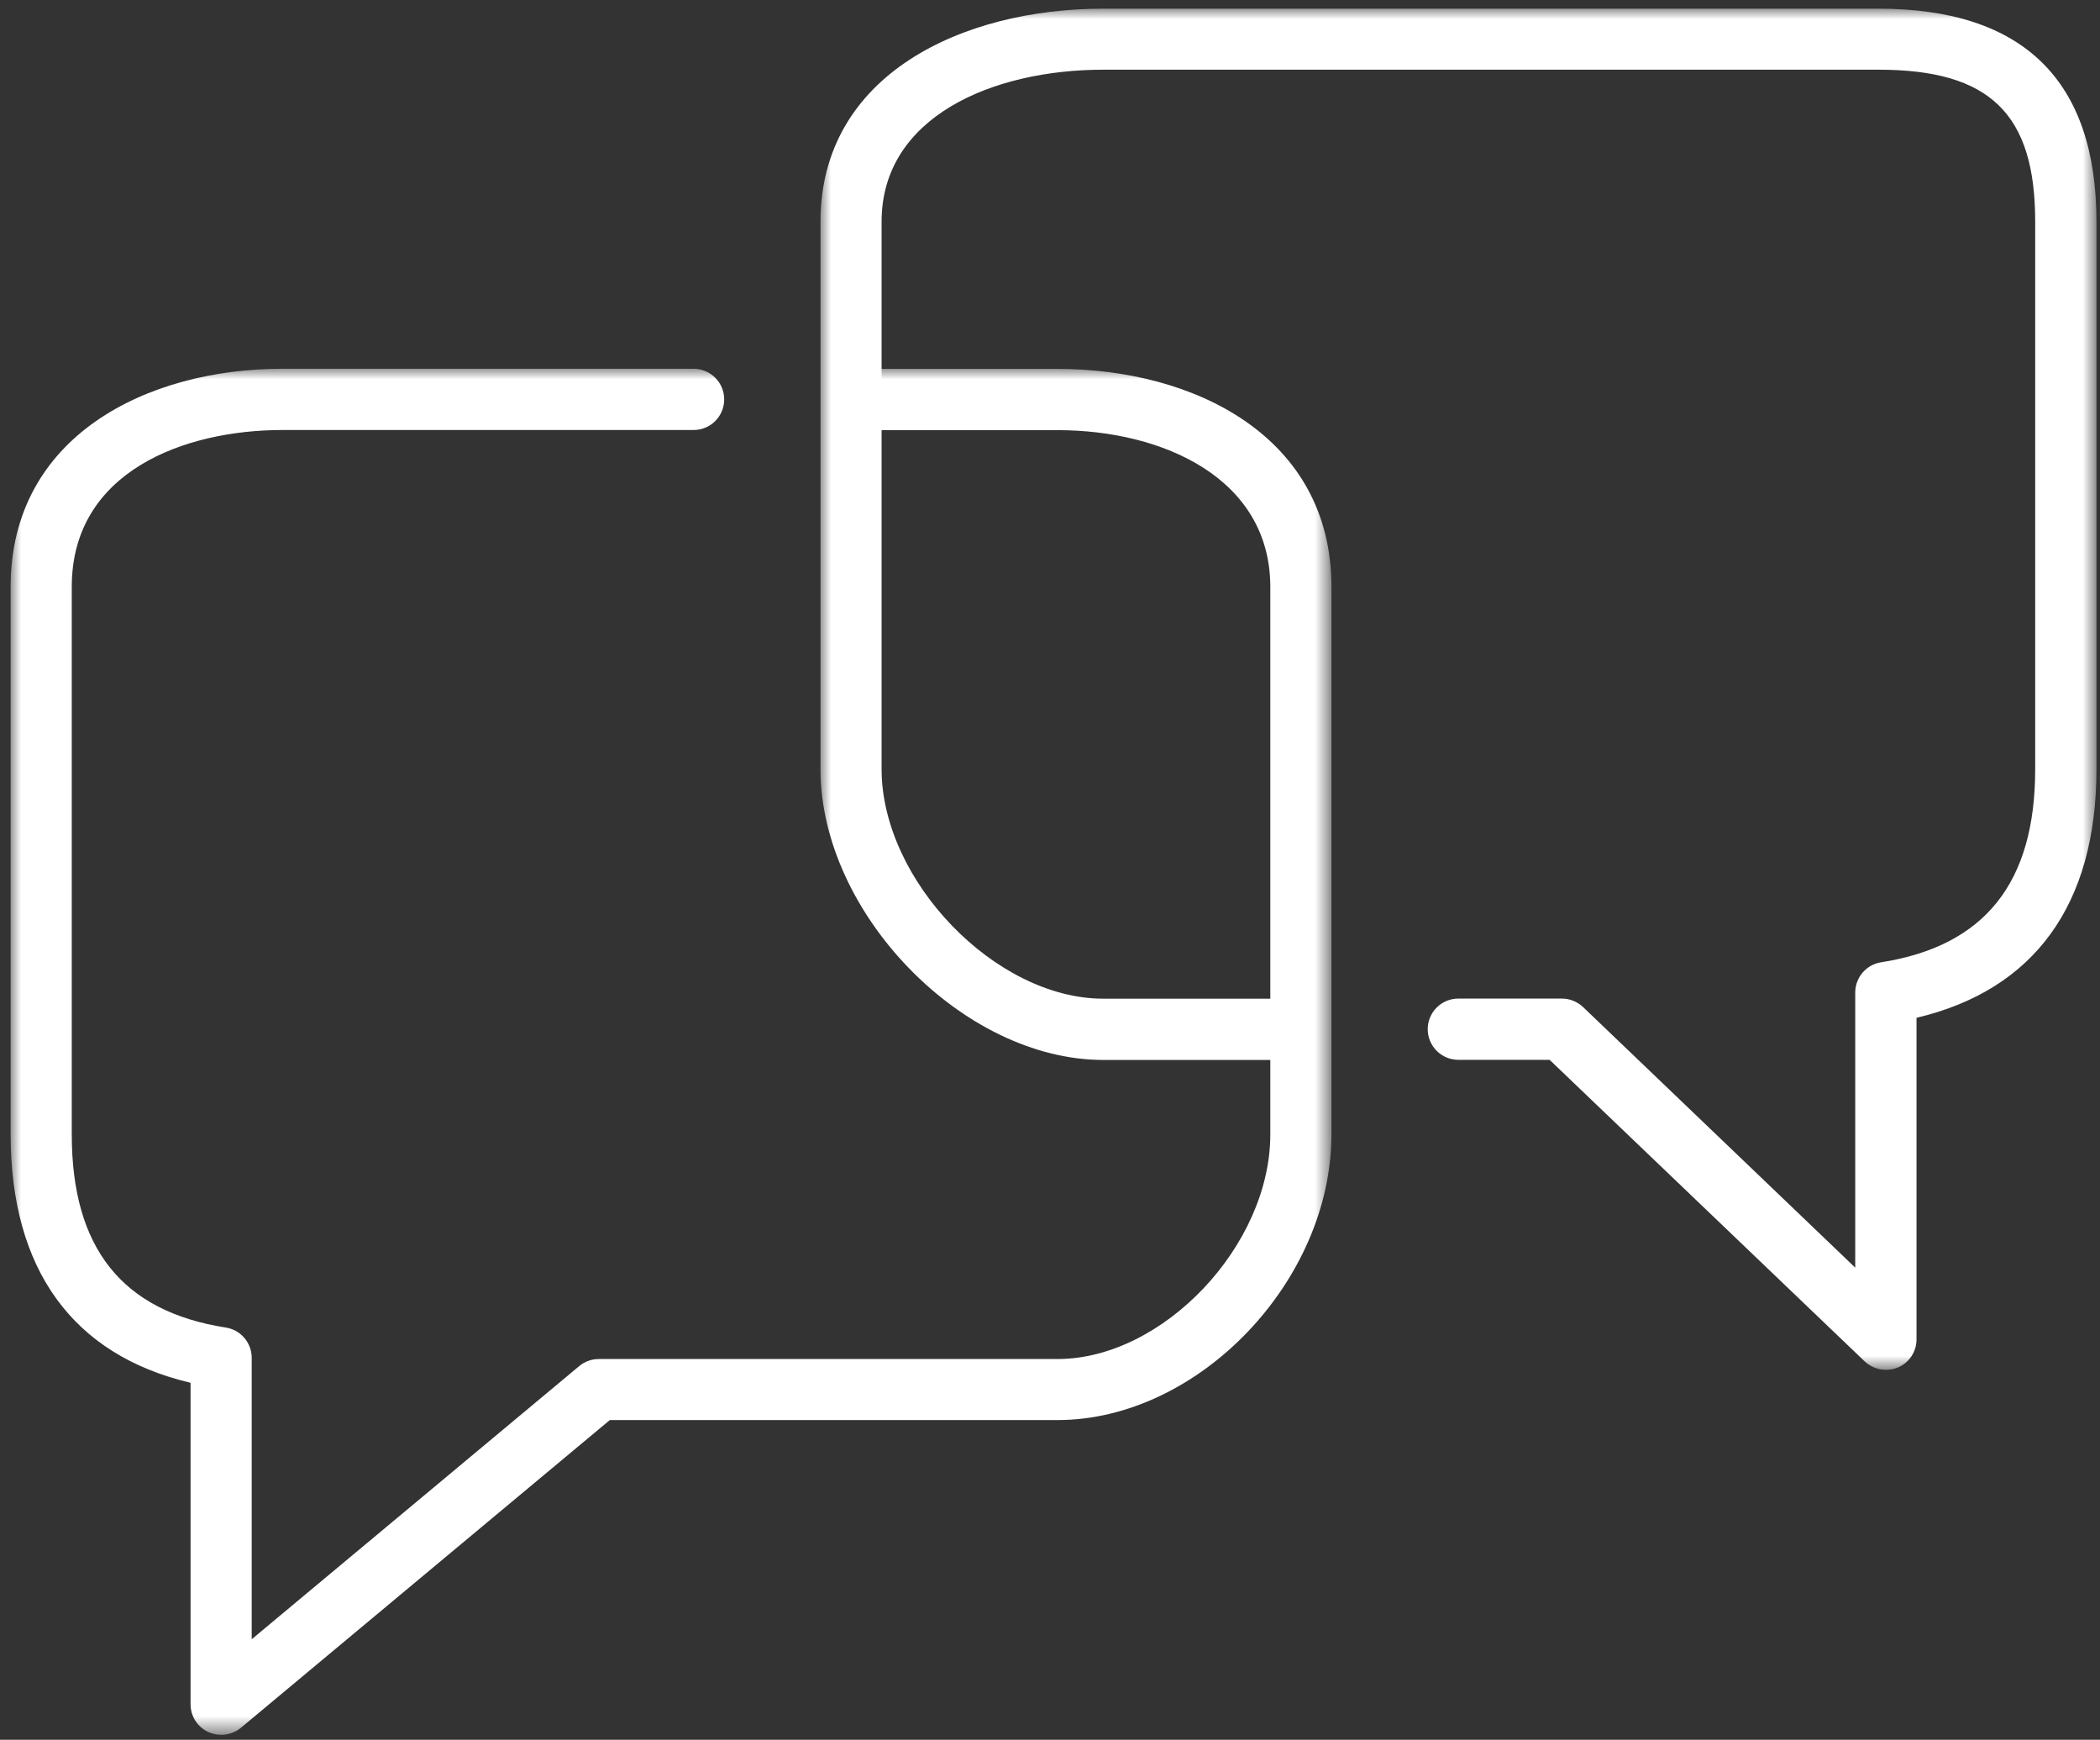 <?xml version="1.0" encoding="UTF-8"?>
<svg width="99px" height="82px" viewBox="0 0 99 82" version="1.1" xmlns="http://www.w3.org/2000/svg" xmlns:xlink="http://www.w3.org/1999/xlink">
    <rect x="0" y="0" width="99" height="82" fill="#333333" stroke="none"/>
    <title>ic-convoguide</title>
    <defs>
        <polygon id="path-1" points="0 0 60.152 0 60.152 64.155 0 64.155"></polygon>
        <polygon id="path-3" points="0 0 62.267 0 62.267 64.386 0 64.386"></polygon>
    </defs>
    <g id="Categories" stroke="none" stroke-width="1" fill="none" fill-rule="evenodd">
        <g id="1.15-CategoryPage-OtherElements" transform="translate(-645, -114)">
            <g id="ImageCategory" transform="translate(568, 60)">
                <g id="Group" transform="translate(77.667, 46)">
                    <g id="Group-7" transform="translate(-0.166, 8.409)">
                        <g id="Group-3" transform="translate(38.179, 0)">
                            <mask id="mask-2" fill="white">
                                <use xlink:href="#path-1"></use>
                            </mask>
                            <g id="Clip-2"></g>
                            <path d="M50.225,64.155 C49.862,64.155 49.504,64.016 49.226,63.757 L34.373,49.544 L30.071,49.544 C29.273,49.544 28.627,48.897 28.627,48.1 C28.627,47.303 29.273,46.657 30.071,46.657 L34.951,46.657 C35.32,46.657 35.678,46.801 35.949,47.055 L48.781,59.339 L48.781,46.374 C48.781,45.664 49.296,45.056 50,44.947 C54.891,44.179 57.265,41.199 57.265,35.84 L57.265,10.037 C57.265,4.949 55.122,2.876 49.879,2.876 L13.329,2.876 C8.131,2.876 2.881,5.088 2.881,10.037 L2.881,35.84 C2.881,41.095 8.252,46.662 13.329,46.662 L21.592,46.662 C22.39,46.662 23.037,47.309 23.037,48.106 C23.037,48.902 22.39,49.55 21.592,49.55 L13.329,49.55 C6.727,49.55 0,42.637 0,35.845 L0,10.043 C0,3.107 6.693,-0 13.329,-0 L49.879,-0 C56.693,-0 60.153,3.378 60.153,10.043 L60.153,35.845 C60.153,42.222 57.225,46.252 51.67,47.563 L51.67,62.723 C51.67,63.301 51.323,63.821 50.791,64.045 C50.613,64.12 50.422,64.155 50.225,64.155" id="Fill-1" fill="#FFFFFF" mask="url(#mask-2)"></path>
                        </g>
                        <g id="Group-6" transform="translate(0, 16.972)">
                            <mask id="mask-4" fill="white">
                                <use xlink:href="#path-3"></use>
                            </mask>
                            <g id="Clip-5"></g>
                            <path d="M9.927,64.386 C9.72,64.386 9.512,64.34 9.315,64.254 C8.808,64.016 8.483,63.509 8.483,62.948 L8.483,47.794 C2.929,46.484 -0,42.454 -0,36.077 L-0,10.274 C-0,3.176 6.434,0 12.804,0 L32.196,0 C32.994,0 33.64,0.647 33.64,1.444 C33.64,2.241 32.994,2.887 32.196,2.887 L12.804,2.887 C8.224,2.887 2.882,4.822 2.882,10.279 L2.882,36.083 C2.882,41.448 5.261,44.428 10.147,45.191 C10.846,45.3 11.365,45.906 11.365,46.617 L11.365,59.882 L26.802,47.01 C27.062,46.79 27.391,46.674 27.727,46.674 L49.353,46.674 C54.32,46.674 59.385,41.333 59.385,36.089 L59.385,10.286 C59.385,5.181 54.349,2.893 49.353,2.893 L40.679,2.893 C39.883,2.893 39.236,2.247 39.236,1.449 C39.236,0.653 39.883,0.006 40.679,0.006 L49.353,0.006 C55.782,0.006 62.267,3.182 62.267,10.279 L62.267,36.083 C62.267,43.007 55.99,49.551 49.353,49.551 L28.247,49.551 L10.846,64.063 C10.586,64.271 10.263,64.386 9.927,64.386" id="Fill-4" fill="#FFFFFF" mask="url(#mask-4)"></path>
                        </g>
                    </g>
                </g>
            </g>
        </g>
    </g>
</svg>